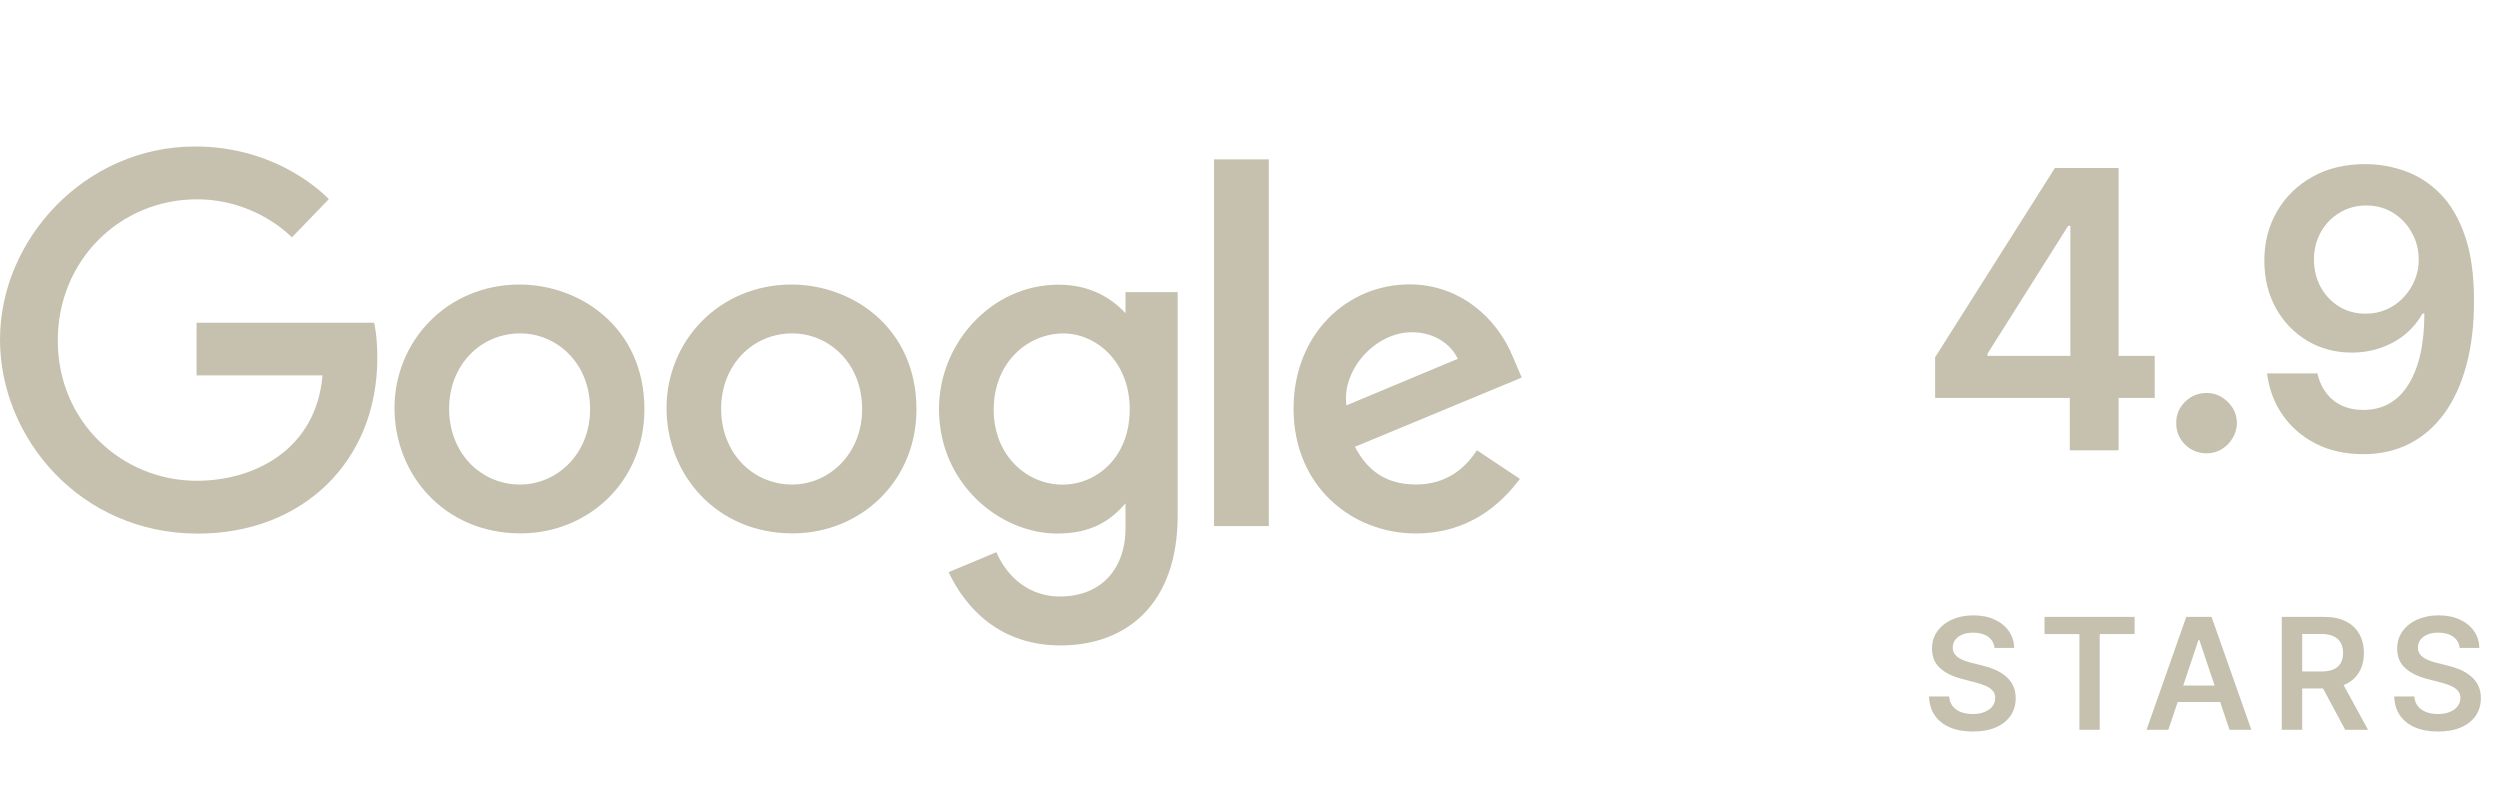 <svg width="161" height="51" viewBox="0 0 161 51" fill="none" xmlns="http://www.w3.org/2000/svg">
<path d="M24.094 20.782H12.659V24.175H20.769C20.368 28.933 16.409 30.962 12.672 30.962C7.891 30.962 3.72 27.201 3.72 21.928C3.72 16.792 7.696 12.837 12.683 12.837C16.53 12.837 18.797 15.289 18.797 15.289L21.173 12.829C21.173 12.829 18.123 9.434 12.561 9.434C5.479 9.434 0 15.411 0 21.868C0 28.195 5.154 34.364 12.742 34.364C19.416 34.364 24.301 29.792 24.301 23.031C24.301 21.605 24.094 20.781 24.094 20.781L24.094 20.782Z" fill="#C5C1AE"/>
<path d="M33.461 18.324C28.769 18.324 25.406 21.993 25.406 26.271C25.406 30.613 28.668 34.349 33.516 34.349C37.906 34.349 41.501 30.994 41.501 26.364C41.501 21.057 37.319 18.324 33.461 18.324ZM33.508 21.471C35.815 21.471 38.002 23.337 38.002 26.343C38.002 29.285 35.825 31.204 33.497 31.204C30.94 31.204 28.923 29.156 28.923 26.32C28.923 23.544 30.915 21.471 33.508 21.471Z" fill="#C5C1AE"/>
<path d="M50.98 18.324C46.287 18.324 42.925 21.993 42.925 26.271C42.925 30.613 46.186 34.349 51.035 34.349C55.424 34.349 59.02 30.994 59.02 26.364C59.02 21.057 54.837 18.324 50.98 18.324ZM51.026 21.471C53.334 21.471 55.52 23.337 55.52 26.343C55.52 29.285 53.343 31.204 51.016 31.204C48.459 31.204 46.441 29.156 46.441 26.32C46.441 23.544 48.434 21.471 51.026 21.471Z" fill="#C5C1AE"/>
<path d="M68.162 18.333C63.856 18.333 60.47 22.105 60.47 26.339C60.47 31.162 64.395 34.36 68.088 34.36C70.372 34.36 71.586 33.453 72.483 32.413V33.993C72.483 36.757 70.804 38.413 68.271 38.413C65.823 38.413 64.596 36.593 64.169 35.56L61.09 36.847C62.182 39.157 64.381 41.566 68.296 41.566C72.578 41.566 75.842 38.869 75.842 33.212V18.814H72.483V20.172C71.45 19.059 70.037 18.333 68.162 18.333V18.333ZM68.474 21.474C70.586 21.474 72.754 23.277 72.754 26.356C72.754 29.485 70.591 31.21 68.428 31.21C66.132 31.21 63.995 29.346 63.995 26.385C63.995 23.309 66.214 21.474 68.474 21.474Z" fill="#C5C1AE"/>
<path d="M90.779 18.314C86.716 18.314 83.305 21.546 83.305 26.315C83.305 31.362 87.107 34.355 91.169 34.355C94.559 34.355 96.64 32.501 97.882 30.839L95.112 28.996C94.393 30.111 93.192 31.202 91.186 31.202C88.934 31.202 87.898 29.968 87.256 28.773L98 24.315L97.442 23.009C96.404 20.451 93.983 18.314 90.779 18.314L90.779 18.314ZM90.919 21.395C92.383 21.395 93.436 22.173 93.884 23.107L86.709 26.105C86.4 23.784 88.599 21.395 90.919 21.395Z" fill="#C5C1AE"/>
<path d="M78.183 33.88H81.712V10.263H78.183V33.88Z" fill="#C5C1AE"/>
<path d="M124.622 25.626V23.008L132.337 10.818H134.521V14.547H133.189L127.995 22.777V22.919H138.764V25.626H124.622ZM133.295 29V24.827L133.331 23.655V10.818H136.438V29H133.295ZM142.103 29.195C141.565 29.195 141.103 29.006 140.718 28.627C140.334 28.248 140.144 27.787 140.15 27.242C140.144 26.709 140.334 26.254 140.718 25.875C141.103 25.496 141.565 25.307 142.103 25.307C142.624 25.307 143.077 25.496 143.462 25.875C143.852 26.254 144.05 26.709 144.056 27.242C144.05 27.603 143.956 27.932 143.772 28.228C143.595 28.524 143.358 28.76 143.062 28.938C142.772 29.11 142.452 29.195 142.103 29.195ZM152.383 10.57C153.253 10.575 154.099 10.729 154.922 11.031C155.75 11.327 156.496 11.812 157.159 12.487C157.822 13.156 158.348 14.053 158.739 15.177C159.13 16.302 159.325 17.693 159.325 19.35C159.331 20.912 159.165 22.309 158.828 23.54C158.496 24.765 158.02 25.801 157.398 26.647C156.777 27.494 156.028 28.139 155.152 28.583C154.276 29.027 153.291 29.249 152.196 29.249C151.048 29.249 150.03 29.024 149.142 28.574C148.26 28.124 147.547 27.509 147.003 26.727C146.458 25.946 146.124 25.052 145.999 24.046H149.24C149.405 24.768 149.743 25.342 150.252 25.768C150.767 26.189 151.415 26.399 152.196 26.399C153.457 26.399 154.427 25.851 155.108 24.756C155.789 23.662 156.129 22.14 156.129 20.193H156.005C155.715 20.714 155.339 21.164 154.877 21.543C154.416 21.916 153.892 22.203 153.306 22.404C152.726 22.605 152.11 22.706 151.459 22.706C150.394 22.706 149.435 22.451 148.583 21.942C147.736 21.433 147.065 20.735 146.568 19.847C146.076 18.959 145.828 17.944 145.822 16.802C145.822 15.618 146.094 14.556 146.639 13.615C147.189 12.668 147.955 11.922 148.938 11.377C149.92 10.827 151.069 10.558 152.383 10.57ZM152.391 13.233C151.752 13.233 151.175 13.39 150.66 13.704C150.151 14.011 149.749 14.431 149.453 14.964C149.163 15.491 149.018 16.08 149.018 16.731C149.024 17.376 149.169 17.962 149.453 18.489C149.743 19.015 150.136 19.433 150.634 19.74C151.137 20.048 151.711 20.202 152.356 20.202C152.835 20.202 153.282 20.11 153.696 19.927C154.111 19.743 154.472 19.489 154.78 19.163C155.093 18.832 155.336 18.456 155.508 18.036C155.685 17.616 155.771 17.172 155.765 16.704C155.765 16.083 155.617 15.509 155.321 14.982C155.031 14.455 154.632 14.032 154.123 13.712C153.619 13.393 153.042 13.233 152.391 13.233Z" fill="#C5C1AE"/>
<path d="M128.444 41.727C128.411 41.416 128.271 41.175 128.025 41.002C127.781 40.829 127.464 40.743 127.073 40.743C126.799 40.743 126.563 40.784 126.367 40.867C126.17 40.95 126.02 41.062 125.916 41.205C125.812 41.347 125.758 41.509 125.756 41.691C125.756 41.843 125.79 41.974 125.859 42.085C125.93 42.197 126.026 42.291 126.147 42.369C126.267 42.445 126.401 42.509 126.548 42.561C126.695 42.613 126.843 42.657 126.992 42.693L127.674 42.863C127.948 42.927 128.212 43.013 128.465 43.122C128.721 43.231 128.95 43.368 129.151 43.534C129.354 43.7 129.515 43.9 129.634 44.134C129.752 44.369 129.811 44.643 129.811 44.958C129.811 45.384 129.702 45.76 129.485 46.084C129.267 46.406 128.952 46.658 128.54 46.84C128.13 47.02 127.634 47.11 127.052 47.11C126.486 47.11 125.995 47.023 125.578 46.847C125.164 46.672 124.84 46.416 124.605 46.08C124.373 45.744 124.248 45.334 124.229 44.852H125.525C125.544 45.105 125.622 45.316 125.759 45.484C125.897 45.652 126.076 45.777 126.296 45.86C126.518 45.943 126.767 45.984 127.041 45.984C127.328 45.984 127.579 45.942 127.794 45.856C128.012 45.769 128.183 45.648 128.306 45.494C128.429 45.338 128.492 45.156 128.494 44.947C128.492 44.758 128.436 44.602 128.327 44.479C128.218 44.353 128.065 44.249 127.869 44.166C127.675 44.081 127.447 44.005 127.187 43.939L126.36 43.726C125.761 43.572 125.287 43.339 124.939 43.026C124.594 42.711 124.421 42.294 124.421 41.773C124.421 41.344 124.537 40.969 124.769 40.647C125.003 40.325 125.322 40.075 125.724 39.898C126.126 39.718 126.582 39.628 127.091 39.628C127.607 39.628 128.059 39.718 128.448 39.898C128.838 40.075 129.145 40.323 129.367 40.64C129.59 40.955 129.705 41.317 129.712 41.727H128.444ZM131.666 40.832V39.727H137.469V40.832H135.221V47H133.914V40.832H131.666ZM139.642 47H138.236L140.797 39.727H142.423L144.987 47H143.581L141.638 41.219H141.581L139.642 47ZM139.689 44.148H143.524V45.207H139.689V44.148ZM146.945 47V39.727H149.672C150.231 39.727 150.7 39.824 151.078 40.019C151.46 40.213 151.747 40.485 151.941 40.835C152.138 41.183 152.236 41.589 152.236 42.053C152.236 42.52 152.137 42.925 151.938 43.268C151.741 43.609 151.451 43.873 151.068 44.06C150.684 44.244 150.213 44.337 149.654 44.337H147.712V43.243H149.477C149.804 43.243 150.071 43.198 150.279 43.108C150.488 43.016 150.642 42.882 150.741 42.707C150.843 42.529 150.894 42.311 150.894 42.053C150.894 41.795 150.843 41.575 150.741 41.393C150.639 41.208 150.484 41.068 150.276 40.974C150.068 40.877 149.799 40.828 149.47 40.828H148.262V47H146.945ZM150.702 43.705L152.502 47H151.032L149.264 43.705H150.702ZM158.401 41.727C158.368 41.416 158.228 41.175 157.982 41.002C157.738 40.829 157.421 40.743 157.03 40.743C156.756 40.743 156.52 40.784 156.324 40.867C156.127 40.95 155.977 41.062 155.873 41.205C155.769 41.347 155.715 41.509 155.713 41.691C155.713 41.843 155.747 41.974 155.816 42.085C155.887 42.197 155.983 42.291 156.104 42.369C156.224 42.445 156.358 42.509 156.505 42.561C156.652 42.613 156.8 42.657 156.949 42.693L157.631 42.863C157.905 42.927 158.169 43.013 158.422 43.122C158.678 43.231 158.907 43.368 159.108 43.534C159.311 43.7 159.472 43.9 159.591 44.134C159.709 44.369 159.768 44.643 159.768 44.958C159.768 45.384 159.659 45.76 159.442 46.084C159.224 46.406 158.909 46.658 158.497 46.84C158.088 47.02 157.592 47.11 157.009 47.11C156.443 47.11 155.952 47.023 155.535 46.847C155.121 46.672 154.797 46.416 154.562 46.08C154.33 45.744 154.205 45.334 154.186 44.852H155.482C155.501 45.105 155.579 45.316 155.717 45.484C155.854 45.652 156.033 45.777 156.253 45.86C156.475 45.943 156.724 45.984 156.998 45.984C157.285 45.984 157.536 45.942 157.751 45.856C157.969 45.769 158.14 45.648 158.263 45.494C158.386 45.338 158.449 45.156 158.451 44.947C158.449 44.758 158.393 44.602 158.284 44.479C158.175 44.353 158.022 44.249 157.826 44.166C157.632 44.081 157.405 44.005 157.144 43.939L156.317 43.726C155.718 43.572 155.244 43.339 154.896 43.026C154.551 42.711 154.378 42.294 154.378 41.773C154.378 41.344 154.494 40.969 154.726 40.647C154.96 40.325 155.279 40.075 155.681 39.898C156.083 39.718 156.539 39.628 157.048 39.628C157.564 39.628 158.016 39.718 158.405 39.898C158.795 40.075 159.102 40.323 159.324 40.64C159.547 40.955 159.662 41.317 159.669 41.727H158.401Z" fill="#C5C1AE"/>
</svg>
